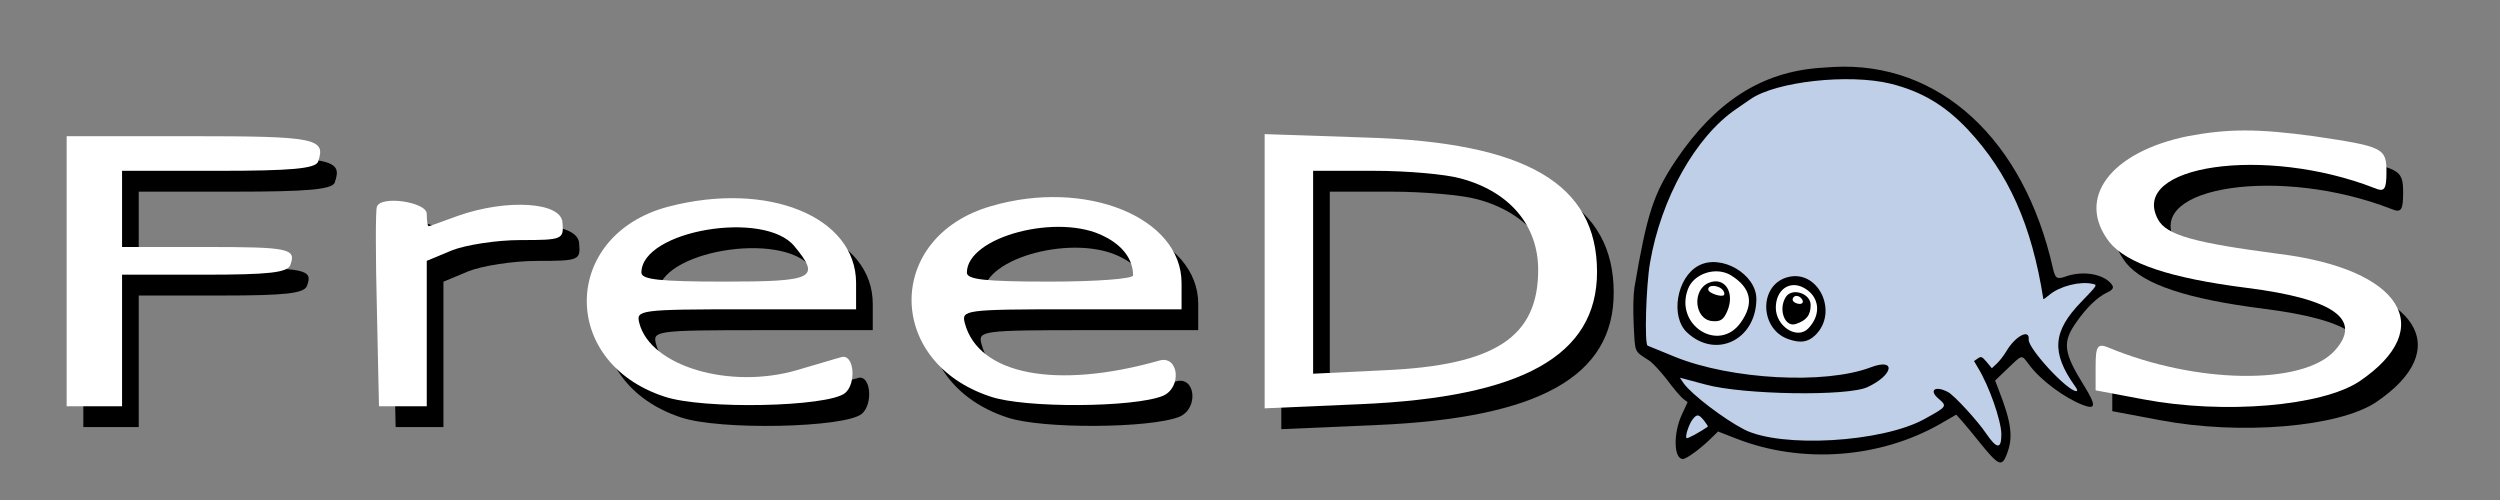 <?xml version="1.0" encoding="UTF-8" standalone="no"?>
<!-- Created with Inkscape (http://www.inkscape.org/) -->

<svg
   xmlns:dc="http://purl.org/dc/elements/1.1/"
   xmlns:cc="http://creativecommons.org/ns#"
   xmlns:rdf="http://www.w3.org/1999/02/22-rdf-syntax-ns#"
   xmlns:svg="http://www.w3.org/2000/svg"
   xmlns="http://www.w3.org/2000/svg"
   version="1.1"
   width="600"
   height="120"
   id="svg2997">
  <rect width="100%" height="100%" fill="#808080" stroke="none"/>
  <defs
     id="defs2999" />
  <g
     transform="translate(0,-932.362)"
     id="layer1">
    <path
       d="m 529.051,970.048 c -18.614,3.822 -26.923,14.957 -18.78,25.428 4.155,5.152 14.625,8.642 32.906,10.969 21.107,2.659 27.921,7.645 21.107,15.124 -7.645,8.31 -33.239,7.977 -54.345,-0.831 -2.493,-0.997 -2.991,-0.332 -2.991,4.487 l 0,5.817 11.467,2.16 c 19.278,3.656 42.878,1.662 51.852,-4.321 18.946,-12.797 10.138,-26.923 -19.278,-30.58 -20.276,-2.659 -27.09,-4.487 -29.084,-8.31 -6.98,-12.963 25.594,-17.783 52.019,-7.479 2.327,0.997 2.825,0.332 2.825,-3.822 0,-5.817 -0.665,-6.149 -17.45,-8.642 -13.462,-1.828 -20.442,-1.828 -30.247,0 z"
       id="path20" />
    <path
       d="m 20,1002.456 0,32.408 6.648,0 6.648,0 0,-15.788 0,-15.788 19.777,0 c 15.456,0 19.943,-0.499 20.608,-2.327 1.496,-3.989 -0.332,-4.321 -20.774,-4.321 l -19.611,0 0,-9.141 0,-9.141 23.101,0 c 17.118,0 23.267,-0.499 23.932,-2.161 1.994,-5.651 -0.499,-6.149 -30.58,-6.149 l -29.749,0 0,32.408 z"
       id="path22" />
    <path
       d="m 307.515,1002.456 0,32.906 22.935,-0.997 c 38.889,-1.662 56.838,-11.634 56.838,-31.743 0,-21.107 -16.952,-31.078 -55.176,-32.242 l -24.597,-0.831 0,32.906 z m 47.033,-22.27 c 11.8,3.158 18.614,11.301 18.614,21.938 0,16.121 -10.304,22.935 -36.895,24.098 l -17.118,0.831 0,-24.43 0,-24.264 14.625,0 c 7.977,0 17.284,0.831 20.774,1.828 z"
       id="path24" />
    <path
       d="m 94.455,987 c -0.332,0.665 -0.332,11.8 0,24.597 l 0.499,23.267 5.817,0 5.651,0 0,-17.45 0,-17.45 5.983,-2.493 c 3.324,-1.33 10.803,-2.493 16.453,-2.493 10.138,0 10.47,-0.166 10.138,-4.155 -0.166,-4.986 -13.296,-5.817 -25.095,-1.662 -3.656,1.33 -6.814,2.493 -6.98,2.493 -0.332,0 -0.499,-1.33 -0.499,-2.991 0,-2.825 -11.135,-4.487 -11.966,-1.662 z"
       id="path26" />
    <path
       d="m 164.256,987 c -25.428,6.814 -26.092,37.227 -0.831,45.537 9.307,3.158 39.222,2.493 43.377,-0.831 2.825,-2.327 2.161,-9.473 -0.831,-8.642 -1.33,0.332 -6.149,1.828 -10.803,3.158 -16.121,4.653 -35.067,-0.997 -37.726,-11.301 -0.831,-3.158 -0.166,-3.324 25.594,-3.324 l 26.425,0 0,-6.315 c 0,-15.955 -21.273,-24.597 -45.205,-18.281 z m 30.413,9.473 c 6.315,7.645 4.82,8.476 -16.786,8.476 -15.622,0 -19.943,-0.499 -19.943,-2.16 0,-10.138 29.582,-15.124 36.729,-6.315 z"
       id="path28" />
    <path
       d="m 241.869,986.834 c -25.428,7.313 -25.428,37.394 -0.166,45.703 8.143,2.825 34.402,2.659 41.382,-0.166 4.653,-1.994 3.822,-9.805 -0.831,-8.476 -24.597,6.98 -43.377,3.49 -46.7,-8.975 -0.831,-3.158 -0.166,-3.324 25.594,-3.324 l 26.425,0 0,-6.315 c 0,-15.788 -23.101,-25.095 -45.703,-18.448 z m 27.256,7.313 c 4.321,2.16 6.814,5.484 6.814,9.307 0,0.831 -8.974,1.496 -19.943,1.496 -15.622,0 -19.943,-0.499 -19.943,-2.16 0,-8.642 22.104,-14.459 33.073,-8.642 z"
       id="path30" />
  </g>
  <g
     transform="translate(-4,-937.362)"
     id="layer1-3"
     style="fill:#ffffff">
    <path
       d="m 529.051,970.048 c -18.614,3.822 -26.923,14.957 -18.78,25.428 4.155,5.152 14.625,8.642 32.906,10.969 21.107,2.659 27.921,7.645 21.107,15.124 -7.645,8.31 -33.239,7.977 -54.345,-0.831 -2.493,-0.997 -2.991,-0.332 -2.991,4.487 l 0,5.817 11.467,2.16 c 19.278,3.656 42.878,1.662 51.852,-4.321 18.946,-12.797 10.138,-26.923 -19.278,-30.58 -20.276,-2.659 -27.09,-4.487 -29.084,-8.31 -6.98,-12.963 25.594,-17.783 52.019,-7.479 2.327,0.997 2.825,0.332 2.825,-3.822 0,-5.817 -0.665,-6.149 -17.45,-8.642 -13.462,-1.828 -20.442,-1.828 -30.247,0 z"
       id="path20-1"
       style="fill:#ffffff" />
    <path
       d="m 20,1002.456 0,32.408 6.648,0 6.648,0 0,-15.788 0,-15.788 19.777,0 c 15.456,0 19.943,-0.499 20.608,-2.327 1.496,-3.989 -0.332,-4.321 -20.774,-4.321 l -19.611,0 0,-9.141 0,-9.141 23.101,0 c 17.118,0 23.267,-0.499 23.932,-2.161 1.994,-5.651 -0.499,-6.149 -30.58,-6.149 l -29.749,0 0,32.408 z"
       id="path22-8"
       style="fill:#ffffff" />
    <path
       d="m 307.515,1002.456 0,32.906 22.935,-0.997 c 38.889,-1.662 56.838,-11.634 56.838,-31.743 0,-21.107 -16.952,-31.078 -55.176,-32.242 l -24.597,-0.831 0,32.906 z m 47.033,-22.27 c 11.8,3.158 18.614,11.301 18.614,21.938 0,16.121 -10.304,22.935 -36.895,24.098 l -17.118,0.831 0,-24.43 0,-24.264 14.625,0 c 7.977,0 17.284,0.831 20.774,1.828 z"
       id="path24-9"
       style="fill:#ffffff" />
    <path
       d="m 94.455,987 c -0.332,0.665 -0.332,11.8 0,24.597 l 0.499,23.267 5.817,0 5.651,0 0,-17.45 0,-17.45 5.983,-2.493 c 3.324,-1.33 10.803,-2.493 16.453,-2.493 10.138,0 10.47,-0.166 10.138,-4.155 -0.166,-4.986 -13.296,-5.817 -25.095,-1.662 -3.656,1.33 -6.814,2.493 -6.98,2.493 -0.332,0 -0.499,-1.33 -0.499,-2.991 0,-2.825 -11.135,-4.487 -11.966,-1.662 z"
       id="path26-6"
       style="fill:#ffffff" />
    <path
       d="m 164.256,987 c -25.428,6.814 -26.092,37.227 -0.831,45.537 9.307,3.158 39.222,2.493 43.377,-0.831 2.825,-2.327 2.161,-9.473 -0.831,-8.642 -1.33,0.332 -6.149,1.828 -10.803,3.158 -16.121,4.653 -35.067,-0.997 -37.726,-11.301 -0.831,-3.158 -0.166,-3.324 25.594,-3.324 l 26.425,0 0,-6.315 c 0,-15.955 -21.273,-24.597 -45.205,-18.281 z m 30.413,9.473 c 6.315,7.645 4.82,8.476 -16.786,8.476 -15.622,0 -19.943,-0.499 -19.943,-2.16 0,-10.138 29.582,-15.124 36.729,-6.315 z"
       id="path28-4"
       style="fill:#ffffff" />
    <path
       d="m 241.869,986.834 c -25.428,7.313 -25.428,37.394 -0.166,45.703 8.143,2.825 34.402,2.659 41.382,-0.166 4.653,-1.994 3.822,-9.805 -0.831,-8.476 -24.597,6.98 -43.377,3.49 -46.7,-8.975 -0.831,-3.158 -0.166,-3.324 25.594,-3.324 l 26.425,0 0,-6.315 c 0,-15.788 -23.101,-25.095 -45.703,-18.448 z m 27.256,7.313 c 4.321,2.16 6.814,5.484 6.814,9.307 0,0.831 -8.974,1.496 -19.943,1.496 -15.622,0 -19.943,-0.499 -19.943,-2.16 0,-8.642 22.104,-14.459 33.073,-8.642 z"
       id="path30-3"
       style="fill:#ffffff" />
  </g>
  <g
     transform="matrix(0.331,0,0,0.331,366.784,13.33)"
     id="g1896">
    <path
       d="m 81.627,212.23 4.802,-81.627 28.81,-61.46 40.333,-38.413 52.817,-18.246 63.381,4.802 45.135,30.73 37.452,46.095 24.008,73.944 24.968,-6.722 14.405,3.841 -26.889,31.69 -2.881,21.127 17.286,32.651 -22.087,-11.524 -26.889,-29.77 -19.206,22.087 0.96,13.444 7.683,27.849 -2.881,16.325 -36.492,-36.492 -14.405,14.405 -47.056,14.405 -58.579,0 -40.333,-9.603 -11.524,-2.881 -21.127,17.286 -1.921,-14.405 7.683,-20.167 -37.452,-39.373 z"
       id="path4690"
       style="fill:#bfcfe7;fill-opacity:1;fill-rule:evenodd;stroke:none" />
    <path
       d="m 161.333,182.94 a 23.528,24.488 0 1 1 -0.11,-2.36"
       transform="translate(-0.96,-3.841)"
       id="path2025"
       style="fill:#ffffff;fill-opacity:1;fill-rule:evenodd;stroke:none" />
    <path
       d="m 211.27,187.742 a 18.246,19.687 0 1 1 -0.085,-1.897"
       transform="translate(0.96,-4.802)"
       id="path2912"
       style="fill:#ffffff;fill-opacity:1;fill-rule:evenodd;stroke:none" />
    <path
       d="M 211.398,8.941 C 168.986,11.999 135.614,33.538 107.029,75.95 90.808,100.148 86.022,114.906 76.981,168.221 c -0.798,4.786 -1.064,15.556 -0.532,26.99 1.064,20.874 0.133,18.747 11.168,25.926 2.526,1.595 8.376,7.977 13.03,13.96 4.52,6.116 9.839,12.365 11.567,13.694 l 3.324,2.526 -4.122,8.908 c -6.382,13.561 -5.983,32.308 0.665,32.308 2.526,0 12.232,-7.047 19.544,-14.093 l 5.983,-5.85 13.296,5.185 c 47.332,18.481 103.838,14.359 147.713,-10.636 l 11.7,-6.781 4.52,5.052 c 2.526,2.925 7.977,9.44 11.966,14.492 13.694,17.018 16.353,18.481 19.677,10.37 5.451,-12.764 4.122,-23.666 -5.584,-48.396 l -2.393,-6.249 9.174,-8.775 c 11.035,-10.503 9.706,-10.238 15.689,-2.393 8.376,11.168 25.66,23.932 38.956,28.984 9.307,3.457 9.44,0.266 1.064,-13.428 -15.423,-24.73 -16.353,-32.042 -5.983,-46.667 7.18,-10.37 15.29,-18.215 22.071,-21.406 5.451,-2.526 5.717,-4.255 1.728,-7.977 -6.781,-6.116 -20.209,-7.711 -31.244,-3.856 -6.648,2.393 -7.844,1.595 -9.573,-5.983 C 359.377,60.66 297.952,4.154 221.37,8.276 c -2.26,0.133 -6.648,0.399 -9.972,0.665 z m 51.188,11.434 c 22.469,5.584 39.355,15.556 55.974,33.106 29.649,31.643 46.534,69.535 54.91,123.116 0.133,0.266 2.127,-1.197 4.52,-3.191 7.313,-6.116 22.071,-9.972 31.244,-7.844 3.59,0.665 3.457,0.931 -8.376,13.163 -20.608,21.273 -21.805,36.563 -4.52,60.893 1.728,2.26 2.127,3.723 1.064,3.723 -6.515,0 -35.233,-31.111 -34.568,-37.493 0.798,-7.977 -9.839,-2.393 -16.221,8.642 -1.861,3.058 -4.919,7.047 -6.914,8.908 l -3.59,3.324 -3.723,-4.52 c -3.457,-3.989 -3.989,-4.255 -6.515,-2.526 l -2.659,1.861 2.659,4.52 c 8.376,13.561 17.018,38.557 17.151,48.529 0,11.035 -3.191,10.902 -11.035,-0.532 -6.116,-9.174 -23.4,-27.921 -27.655,-30.048 -9.041,-4.786 -14.093,-1.595 -7.18,4.52 6.781,5.85 6.781,5.85 -10.105,15.157 -30.846,16.885 -103.572,21.007 -130.296,7.578 -14.758,-7.578 -38.158,-25.394 -44.008,-33.505 l -2.792,-4.122 3.191,0.798 c 1.728,0.399 8.642,2.26 15.423,4.122 27.256,7.445 102.907,8.642 117.399,1.861 18.88,-8.775 21.007,-21.406 2.393,-14.359 -33.106,12.631 -101.312,8.908 -141.996,-7.578 -9.839,-3.989 -18.747,-7.711 -19.81,-8.11 -2.393,-0.931 -1.197,-43.077 1.728,-60.096 7.977,-46.667 32.973,-91.34 62.356,-111.416 3.058,-2.127 7.844,-5.318 10.636,-7.313 18.614,-12.764 71.131,-18.481 101.312,-11.168 z M 127.504,264.746 c 1.728,2.26 2.925,4.122 2.659,4.388 -5.85,3.989 -14.758,8.908 -15.423,8.243 -1.197,-1.197 1.861,-10.37 4.52,-13.694 3.058,-3.856 4.388,-3.723 8.243,1.064 z"
       id="path8"
       style="fill:#000000;stroke:none" />
    <path
       d="m 123.382,152.399 c -15.822,8.509 -20.608,37.094 -8.11,48.529 20.741,19.278 49.725,5.318 50.124,-24.065 0.266,-18.348 -25.66,-33.372 -42.014,-24.464 z m 23.533,6.914 c 14.758,9.174 17.018,20.475 7.047,34.435 -15.955,22.203 -48.13,1.595 -38.158,-24.464 4.255,-11.301 20.342,-16.486 31.111,-9.972 z"
       id="path10"
       style="fill:#000000;stroke:none" />
    <path
       d="m 130.961,164.764 c -12.498,5.185 -10.503,26.724 2.526,27.788 5.85,0.532 8.243,-1.064 10.902,-7.445 5.584,-13.428 -1.994,-24.996 -13.428,-20.342 z m 10.503,5.85 c 0.798,1.197 0.931,2.526 0.399,3.058 -1.595,1.728 -10.902,-1.33 -11.301,-3.723 -0.798,-4.255 8.11,-3.723 10.902,0.665 z"
       id="path12"
       style="fill:#000000;stroke:none" />
    <path
       d="m 187.334,160.908 c -20.209,6.116 -19.544,37.227 1.064,44.673 8.908,3.058 14.093,2.393 19.544,-2.659 17.683,-16.885 1.994,-48.927 -20.608,-42.014 z m 12.099,7.313 c 11.7,6.116 13.428,19.278 3.723,29.516 -8.11,8.642 -23.666,-1.33 -23.666,-14.891 0,-12.764 9.706,-19.943 19.943,-14.625 z"
       id="path14"
       style="fill:#000000;stroke:none" />
    <path
       d="m 186.802,175.002 c -5.717,8.775 -0.931,22.203 7.047,19.677 7.844,-2.526 10.902,-6.382 10.902,-13.827 0,-8.376 -13.428,-12.764 -17.949,-5.85 z m 11.301,1.197 c 2.127,2.526 0.665,4.52 -2.659,3.723 -3.191,-0.798 -4.52,-2.526 -3.324,-4.388 1.197,-1.861 4.122,-1.595 5.983,0.665 z"
       id="path16"
       style="fill:#000000;stroke:none" />
  </g>
</svg>
